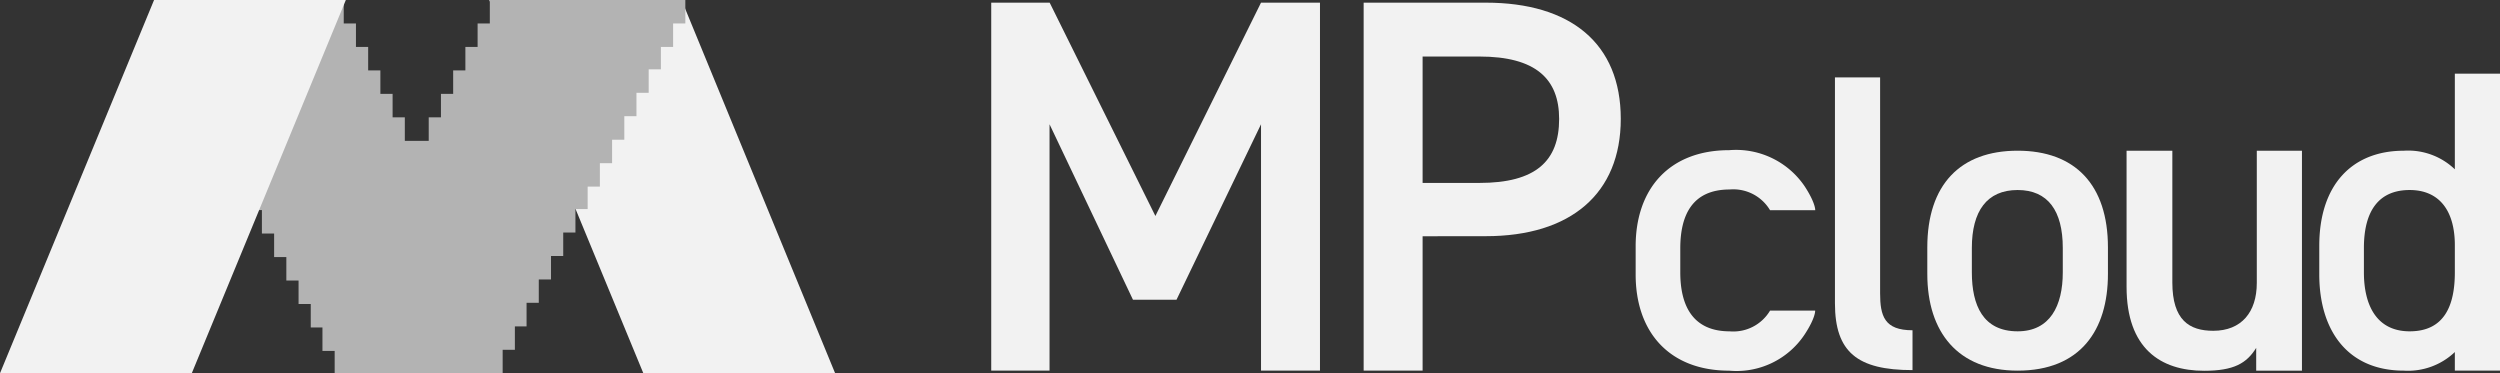 <svg id="pc_header-logo" xmlns="http://www.w3.org/2000/svg" width="142" height="21.203" viewBox="0 0 142 21.203">
  <rect x="0" y="0" width="142" height="21.203" fill="#333333" stroke="none"/>
  <g id="グループ_134" data-name="グループ 134">
    <path id="パス_78" data-name="パス 78" d="M111.744,21.2,103.023,0H92.1l8.751,21.2Z" transform="translate(-64.309)" fill="#f2f2f2"/>
    <path id="パス_79" data-name="パス 79" d="M48.071,0V1.333h-.694V2.666h-.694V4h-.694V5.331h-.694V6.664H44.6V8H43.243V6.664h-.694V5.331h-.694V4h-.694V2.666h-.694V1.333h-.694V0H29V1.333h.694V2.666h.694V4h.694V5.331h.694V6.664h.694V8h.694V9.329h.694V10.6h.573v1.333h.694v1.333h.694V14.6h.694v1.333h.694v1.333H37.9V18.6h.664v1.333h.694V21.2H48.8V19.87h.694V18.538h.664V17.2h.694V15.872h.694V14.539h.694V13.206h.694V11.874h.694V10.6h.694V9.269h.694V7.936h.694V6.6H56.4V5.27h.694V3.938h.694V2.666h.694V1.333h.694V0Z" transform="translate(-20.249)" fill="#b3b3b3"/>
    <path id="パス_80" data-name="パス 80" d="M0,21.2,8.751,0H19.644L10.893,21.2Z" fill="#f2f2f2"/>
  </g>
  <g id="グループ_135" data-name="グループ 135" transform="translate(56.302 0.151)">
    <path id="パス_81" data-name="パス 81" d="M194.124,12.617l6-12.117h3.349V21.4h-3.349V7.407l-4.8,9.966h-2.474l-4.738-9.966V21.4H184.8V.5h3.319Z" transform="translate(-184.8 -0.5)" fill="#f2f2f2"/>
    <path id="パス_82" data-name="パス 82" d="M258.249,13.768V21.4H254.9V.5h6.94c4.8,0,7.665,2.3,7.665,6.6,0,4.241-2.836,6.664-7.665,6.664Zm3.229-3.029c3.2,0,4.526-1.242,4.526-3.635,0-2.272-1.328-3.544-4.526-3.544h-3.229v7.179Z" transform="translate(-233.747 -0.5)" fill="#f2f2f2"/>
    <path id="パス_83" data-name="パス 83" d="M343.5,14.3h2.6V26.551c0,1.3.241,2.112,1.841,2.112v2.263c-3.138,0-4.406-1.026-4.406-3.8V14.3Z" transform="translate(-295.612 -10.055)" fill="#f2f2f2"/>
    <path id="パス_84" data-name="パス 84" d="M371.26,35.1c0,3.2-1.569,5.492-5.13,5.492-3.38,0-5.13-2.173-5.13-5.492V33.592c0-3.561,1.871-5.492,5.13-5.492s5.13,1.931,5.13,5.492Zm-2.565-.091V33.622c0-2.112-.845-3.289-2.565-3.289-1.75,0-2.6,1.207-2.6,3.289V35.01c0,1.871.634,3.349,2.6,3.349C367.971,38.36,368.695,36.911,368.695,35.01Z" transform="translate(-307.831 -19.691)" fill="#f2f2f2"/>
    <path id="パス_85" data-name="パス 85" d="M408.4,40.593h-2.535V39.3c-.543.875-1.267,1.3-2.957,1.3-2.474,0-4.406-1.267-4.406-4.768V28.1h2.6v7.483c0,2.142.966,2.746,2.323,2.746,1.6,0,2.474-1.056,2.474-2.716V28.1h2.565V40.593Z" transform="translate(-334.015 -19.691)" fill="#f2f2f2"/>
    <path id="パス_86" data-name="パス 86" d="M442.495,13.6h2.565V30.468h-2.565V29.412a3.851,3.851,0,0,1-2.9,1.056c-3.2,0-4.8-2.293-4.8-5.462V23.377c0-3.47,1.871-5.4,4.8-5.4a3.829,3.829,0,0,1,2.9,1.056Zm0,11.286V23.347c0-1.992-.905-3.138-2.565-3.138-1.75,0-2.6,1.177-2.6,3.289v1.388c0,1.871.724,3.349,2.6,3.349C441.891,28.235,442.495,26.787,442.495,24.886Z" transform="translate(-359.362 -9.567)" fill="#f2f2f2"/>
    <path id="パス_87" data-name="パス 87" d="M313.734,37.113a2.427,2.427,0,0,1-2.293,1.177c-2.112,0-2.806-1.479-2.806-3.349V33.582c0-1.871.664-3.349,2.806-3.349a2.427,2.427,0,0,1,2.293,1.177H316.3s.03-.392-.6-1.358A4.708,4.708,0,0,0,311.411,28c-3.38,0-5.311,2.173-5.311,5.462v1.6c0,3.289,1.931,5.462,5.311,5.462a4.642,4.642,0,0,0,4.285-2.052c.634-.966.6-1.358.6-1.358h-2.565Z" transform="translate(-269.497 -19.621)" fill="#f2f2f2"/>
  </g>
</svg>
